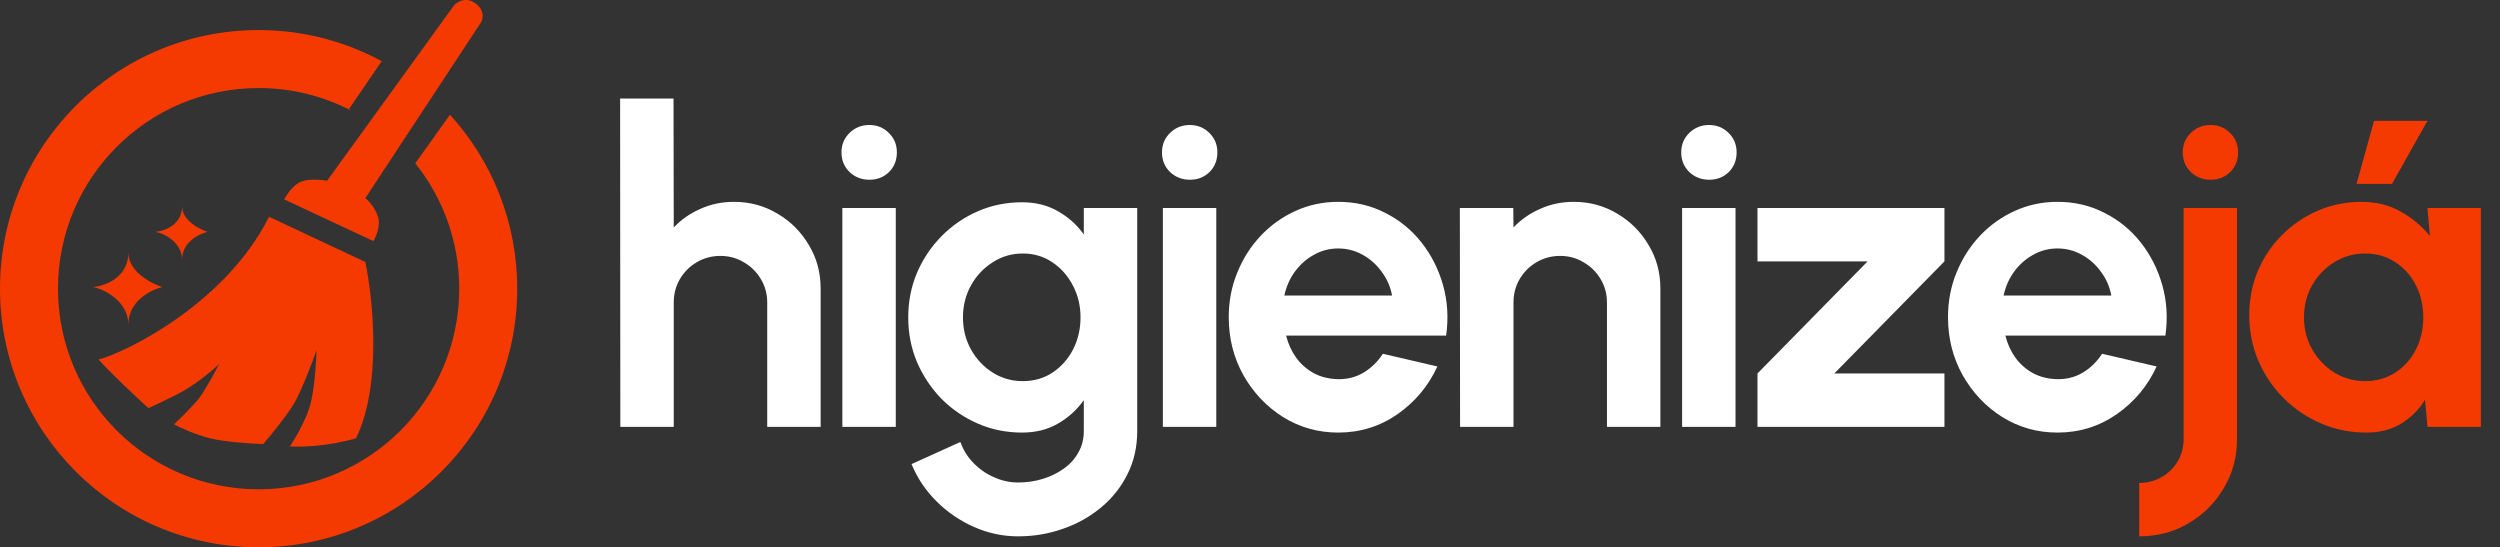 <svg xmlns="http://www.w3.org/2000/svg" width="1142" height="250" viewBox="0 0 1142 250" fill="none"><rect x="0" y="0" width="1142" height="250" fill="#333333" stroke="none"/><path d="M83.171 94.254C83.171 102.73 75.048 105.555 70.986 105.908C74.695 106.438 83.171 110.676 83.171 118.622C83.171 110.57 90.94 106.791 94.825 105.908C90.94 104.672 83.171 100.611 83.171 94.254Z" fill="#F43A01"></path><path d="M58.626 115.444C58.626 126.868 47.795 130.676 42.38 131.152C47.324 131.866 58.626 137.578 58.626 148.288C58.626 137.435 68.985 132.342 74.165 131.152C68.985 129.486 58.626 124.012 58.626 115.444Z" fill="#F43A01"></path><path d="M166.871 119.682L122.902 99.022C102.771 139.283 56.154 161.532 45.029 164.181C49.691 169.69 62.157 181.309 67.808 186.43C69.044 185.9 73.423 183.887 81.052 180.073C88.68 176.259 96.944 169.302 100.123 166.3C98.18 170.008 93.66 178.272 91.117 181.662C88.574 185.053 82.288 191.198 79.463 193.847C82.111 195.259 89.104 198.508 95.885 200.204C102.665 201.899 114.956 202.676 120.253 202.852C123.432 199.144 130.636 190.35 134.027 184.841C137.417 179.332 142.503 165.947 144.622 159.943C144.445 165.77 143.562 179.12 141.443 185.9C139.324 192.681 134.556 200.733 132.437 203.912C137.029 204.265 149.495 204.018 162.633 200.204C174.499 176.047 170.403 136.457 166.871 119.682Z" fill="#F43A01"></path><path d="M219.846 10.024C219.14 11.083 166.871 90.546 166.871 90.546C168.637 91.782 171.427 95.207 172.698 99.022C173.97 102.836 171.815 108.027 170.579 110.146L129.789 91.075C130.495 90.016 132.397 86.158 136.146 83.659C139.324 81.54 146.211 81.893 149.389 82.599L207.66 2.079C207.656 2.083 207.656 2.083 207.662 2.078L207.66 2.079C207.796 1.954 212.205 -2.166 217.197 1.548C222.359 5.388 219.846 10.024 219.846 10.024Z" fill="#F43A01"></path><path fill-rule="evenodd" clip-rule="evenodd" d="M236.268 131.866C236.268 197.11 183.378 250 118.134 250C52.89 250 0 197.11 0 131.866C0 66.622 52.89 13.732 118.134 13.732C138.876 13.732 158.37 19.078 175.312 28.467L174.287 28.035L159.454 49.755L160.373 50.512C147.733 43.936 133.367 40.219 118.134 40.219C67.519 40.219 26.487 81.251 26.487 131.866C26.487 182.481 67.519 223.513 118.134 223.513C168.749 223.513 209.781 182.481 209.781 131.866C209.781 110.198 202.261 90.287 189.689 74.599L205.543 52.404L205.517 52.368C224.622 73.355 236.268 101.25 236.268 131.866Z" fill="#F43A01"></path><path d="M374.868 131.8V195H350.468V138.2C350.468 134.267 349.501 130.7 347.568 127.5C345.635 124.233 343.035 121.667 339.768 119.8C336.568 117.867 333.001 116.9 329.068 116.9C325.135 116.9 321.535 117.867 318.268 119.8C315.068 121.667 312.501 124.233 310.568 127.5C308.701 130.7 307.768 134.267 307.768 138.2V195H283.368L283.268 45H307.668L307.768 103.9C311.168 100.3 315.235 97.467 319.968 95.4C324.701 93.267 329.801 92.2 335.268 92.2C342.535 92.2 349.168 94 355.168 97.6C361.168 101.133 365.935 105.9 369.468 111.9C373.068 117.833 374.868 124.467 374.868 131.8ZM384.792 95H409.192V195H384.792V95ZM397.192 82.1C393.592 82.1 390.558 80.933 388.092 78.6C385.625 76.2 384.392 73.2 384.392 69.6C384.392 66.067 385.625 63.1 388.092 60.7C390.558 58.3 393.558 57.1 397.092 57.1C400.625 57.1 403.592 58.3 405.992 60.7C408.458 63.1 409.692 66.067 409.692 69.6C409.692 73.2 408.492 76.2 406.092 78.6C403.692 80.933 400.725 82.1 397.192 82.1ZM495.085 95H519.485V196.9C519.485 204.1 518.019 210.633 515.085 216.5C512.152 222.433 508.152 227.5 503.085 231.7C498.019 235.967 492.219 239.233 485.685 241.5C479.152 243.833 472.285 245 465.085 245C458.085 245 451.352 243.567 444.885 240.7C438.419 237.833 432.685 233.9 427.685 228.9C422.752 223.967 418.985 218.333 416.385 212L438.685 201.9C440.019 205.567 442.019 208.767 444.685 211.5C447.419 214.3 450.552 216.467 454.085 218C457.619 219.6 461.285 220.4 465.085 220.4C468.952 220.4 472.652 219.867 476.185 218.8C479.785 217.733 483.019 216.167 485.885 214.1C488.752 212.1 490.985 209.633 492.585 206.7C494.252 203.833 495.085 200.567 495.085 196.9V182.8C491.952 187.2 488.019 190.767 483.285 193.5C478.552 196.233 473.085 197.6 466.885 197.6C459.685 197.6 452.952 196.233 446.685 193.5C440.419 190.767 434.885 187 430.085 182.2C425.352 177.333 421.619 171.733 418.885 165.4C416.219 159.067 414.885 152.267 414.885 145C414.885 137.733 416.219 130.933 418.885 124.6C421.619 118.267 425.352 112.7 430.085 107.9C434.885 103.033 440.419 99.233 446.685 96.5C452.952 93.767 459.685 92.4 466.885 92.4C473.085 92.4 478.552 93.767 483.285 96.5C488.019 99.167 491.952 102.7 495.085 107.1V95ZM467.185 174.1C472.319 174.1 476.852 172.8 480.785 170.2C484.785 167.533 487.919 164 490.185 159.6C492.452 155.133 493.585 150.267 493.585 145C493.585 139.667 492.419 134.8 490.085 130.4C487.819 126 484.685 122.467 480.685 119.8C476.752 117.133 472.252 115.8 467.185 115.8C462.185 115.8 457.619 117.133 453.485 119.8C449.352 122.4 446.052 125.9 443.585 130.3C441.119 134.7 439.885 139.6 439.885 145C439.885 150.4 441.119 155.3 443.585 159.7C446.052 164.1 449.352 167.6 453.485 170.2C457.619 172.8 462.185 174.1 467.185 174.1ZM531.198 95H555.598V195H531.198V95ZM543.598 82.1C539.998 82.1 536.964 80.933 534.498 78.6C532.031 76.2 530.798 73.2 530.798 69.6C530.798 66.067 532.031 63.1 534.498 60.7C536.964 58.3 539.964 57.1 543.498 57.1C547.031 57.1 549.998 58.3 552.398 60.7C554.864 63.1 556.098 66.067 556.098 69.6C556.098 73.2 554.898 76.2 552.498 78.6C550.098 80.933 547.131 82.1 543.598 82.1ZM611.292 197.6C602.092 197.6 593.692 195.233 586.092 190.5C578.558 185.767 572.525 179.4 567.992 171.4C563.525 163.4 561.292 154.567 561.292 144.9C561.292 137.633 562.592 130.833 565.192 124.5C567.792 118.1 571.358 112.5 575.892 107.7C580.492 102.833 585.825 99.033 591.892 96.3C597.958 93.567 604.425 92.2 611.292 92.2C619.092 92.2 626.225 93.867 632.692 97.2C639.225 100.467 644.758 104.967 649.292 110.7C653.825 116.433 657.125 122.967 659.192 130.3C661.258 137.633 661.725 145.3 660.592 153.3H587.492C588.425 157.033 589.958 160.4 592.092 163.4C594.225 166.333 596.925 168.7 600.192 170.5C603.458 172.233 607.158 173.133 611.292 173.2C615.558 173.267 619.425 172.267 622.892 170.2C626.425 168.067 629.358 165.2 631.692 161.6L656.592 167.4C652.525 176.267 646.458 183.533 638.392 189.2C630.325 194.8 621.292 197.6 611.292 197.6ZM586.692 135H635.892C635.158 131 633.592 127.4 631.192 124.2C628.858 120.933 625.958 118.333 622.492 116.4C619.025 114.467 615.292 113.5 611.292 113.5C607.292 113.5 603.592 114.467 600.192 116.4C596.792 118.267 593.892 120.833 591.492 124.1C589.158 127.3 587.558 130.933 586.692 135ZM758.462 131.8V195H734.062V138.2C734.062 134.267 733.095 130.7 731.162 127.5C729.228 124.233 726.628 121.667 723.362 119.8C720.162 117.867 716.595 116.9 712.662 116.9C708.728 116.9 705.128 117.867 701.862 119.8C698.662 121.667 696.095 124.233 694.162 127.5C692.295 130.7 691.362 134.267 691.362 138.2V195H666.962L666.862 95H691.262L691.362 103.9C694.762 100.3 698.828 97.467 703.562 95.4C708.295 93.267 713.395 92.2 718.862 92.2C726.128 92.2 732.762 94 738.762 97.6C744.762 101.133 749.528 105.9 753.062 111.9C756.662 117.833 758.462 124.467 758.462 131.8ZM768.385 95H792.785V195H768.385V95ZM780.785 82.1C777.185 82.1 774.152 80.933 771.685 78.6C769.219 76.2 767.985 73.2 767.985 69.6C767.985 66.067 769.219 63.1 771.685 60.7C774.152 58.3 777.152 57.1 780.685 57.1C784.219 57.1 787.185 58.3 789.585 60.7C792.052 63.1 793.285 66.067 793.285 69.6C793.285 73.2 792.085 76.2 789.685 78.6C787.285 80.933 784.319 82.1 780.785 82.1ZM888.223 119.4L837.923 170.6H888.223V195H802.823V170.6L853.123 119.4H802.823V95H888.223V119.4ZM939.846 197.6C930.646 197.6 922.246 195.233 914.646 190.5C907.113 185.767 901.08 179.4 896.546 171.4C892.08 163.4 889.846 154.567 889.846 144.9C889.846 137.633 891.146 130.833 893.746 124.5C896.346 118.1 899.913 112.5 904.446 107.7C909.046 102.833 914.38 99.033 920.446 96.3C926.513 93.567 932.98 92.2 939.846 92.2C947.646 92.2 954.78 93.867 961.246 97.2C967.78 100.467 973.313 104.967 977.846 110.7C982.38 116.433 985.68 122.967 987.746 130.3C989.813 137.633 990.28 145.3 989.146 153.3H916.046C916.98 157.033 918.513 160.4 920.646 163.4C922.78 166.333 925.48 168.7 928.746 170.5C932.013 172.233 935.713 173.133 939.846 173.2C944.113 173.267 947.98 172.267 951.446 170.2C954.98 168.067 957.913 165.2 960.246 161.6L985.146 167.4C981.08 176.267 975.013 183.533 966.946 189.2C958.88 194.8 949.846 197.6 939.846 197.6ZM915.246 135H964.446C963.713 131 962.146 127.4 959.746 124.2C957.413 120.933 954.513 118.333 951.046 116.4C947.58 114.467 943.846 113.5 939.846 113.5C935.846 113.5 932.146 114.467 928.746 116.4C925.346 118.267 922.446 120.833 920.046 124.1C917.713 127.3 916.113 130.933 915.246 135Z" fill="white"></path><path d="M977.174 245V220.6C980.974 220.6 984.408 219.7 987.474 217.9C990.541 216.167 992.974 213.767 994.774 210.7C996.574 207.7 997.474 204.333 997.474 200.6V95H1021.87V200.6C1021.87 208.733 1019.87 216.167 1015.87 222.9C1011.94 229.633 1006.57 235 999.774 239C993.041 243 985.508 245 977.174 245ZM1009.87 82.1C1006.27 82.1 1003.24 80.933 1000.77 78.6C998.308 76.2 997.074 73.2 997.074 69.6C997.074 66.067 998.308 63.1 1000.77 60.7C1003.24 58.3 1006.24 57.1 1009.77 57.1C1013.31 57.1 1016.27 58.3 1018.67 60.7C1021.14 63.1 1022.37 66.067 1022.37 69.6C1022.37 73.2 1021.17 76.2 1018.77 78.6C1016.37 80.933 1013.41 82.1 1009.87 82.1ZM1108.86 95H1133.26V195H1108.86L1107.76 182.6C1105.03 187.067 1101.4 190.7 1096.86 193.5C1092.4 196.233 1087.1 197.6 1080.96 197.6C1073.56 197.6 1066.63 196.2 1060.16 193.4C1053.7 190.6 1048 186.733 1043.06 181.8C1038.2 176.867 1034.36 171.167 1031.56 164.7C1028.83 158.233 1027.46 151.3 1027.46 143.9C1027.46 136.767 1028.76 130.067 1031.36 123.8C1034.03 117.533 1037.73 112.033 1042.46 107.3C1047.2 102.567 1052.66 98.867 1058.86 96.2C1065.06 93.533 1071.73 92.2 1078.86 92.2C1085.46 92.2 1091.36 93.667 1096.56 96.6C1101.83 99.533 1106.3 103.267 1109.96 107.8L1108.86 95ZM1080.36 174.1C1085.56 174.1 1090.16 172.8 1094.16 170.2C1098.16 167.6 1101.3 164.1 1103.56 159.7C1105.83 155.233 1106.96 150.333 1106.96 145C1106.96 139.6 1105.83 134.7 1103.56 130.3C1101.3 125.833 1098.13 122.3 1094.06 119.7C1090.06 117.1 1085.5 115.8 1080.36 115.8C1075.23 115.8 1070.53 117.133 1066.26 119.8C1062.06 122.4 1058.7 125.9 1056.16 130.3C1053.7 134.7 1052.46 139.6 1052.46 145C1052.46 150.4 1053.73 155.3 1056.26 159.7C1058.8 164.1 1062.16 167.6 1066.36 170.2C1070.63 172.8 1075.3 174.1 1080.36 174.1ZM1076.46 84L1084.46 55.2H1108.86L1092.66 84H1076.46Z" fill="#F43A01"></path></svg>